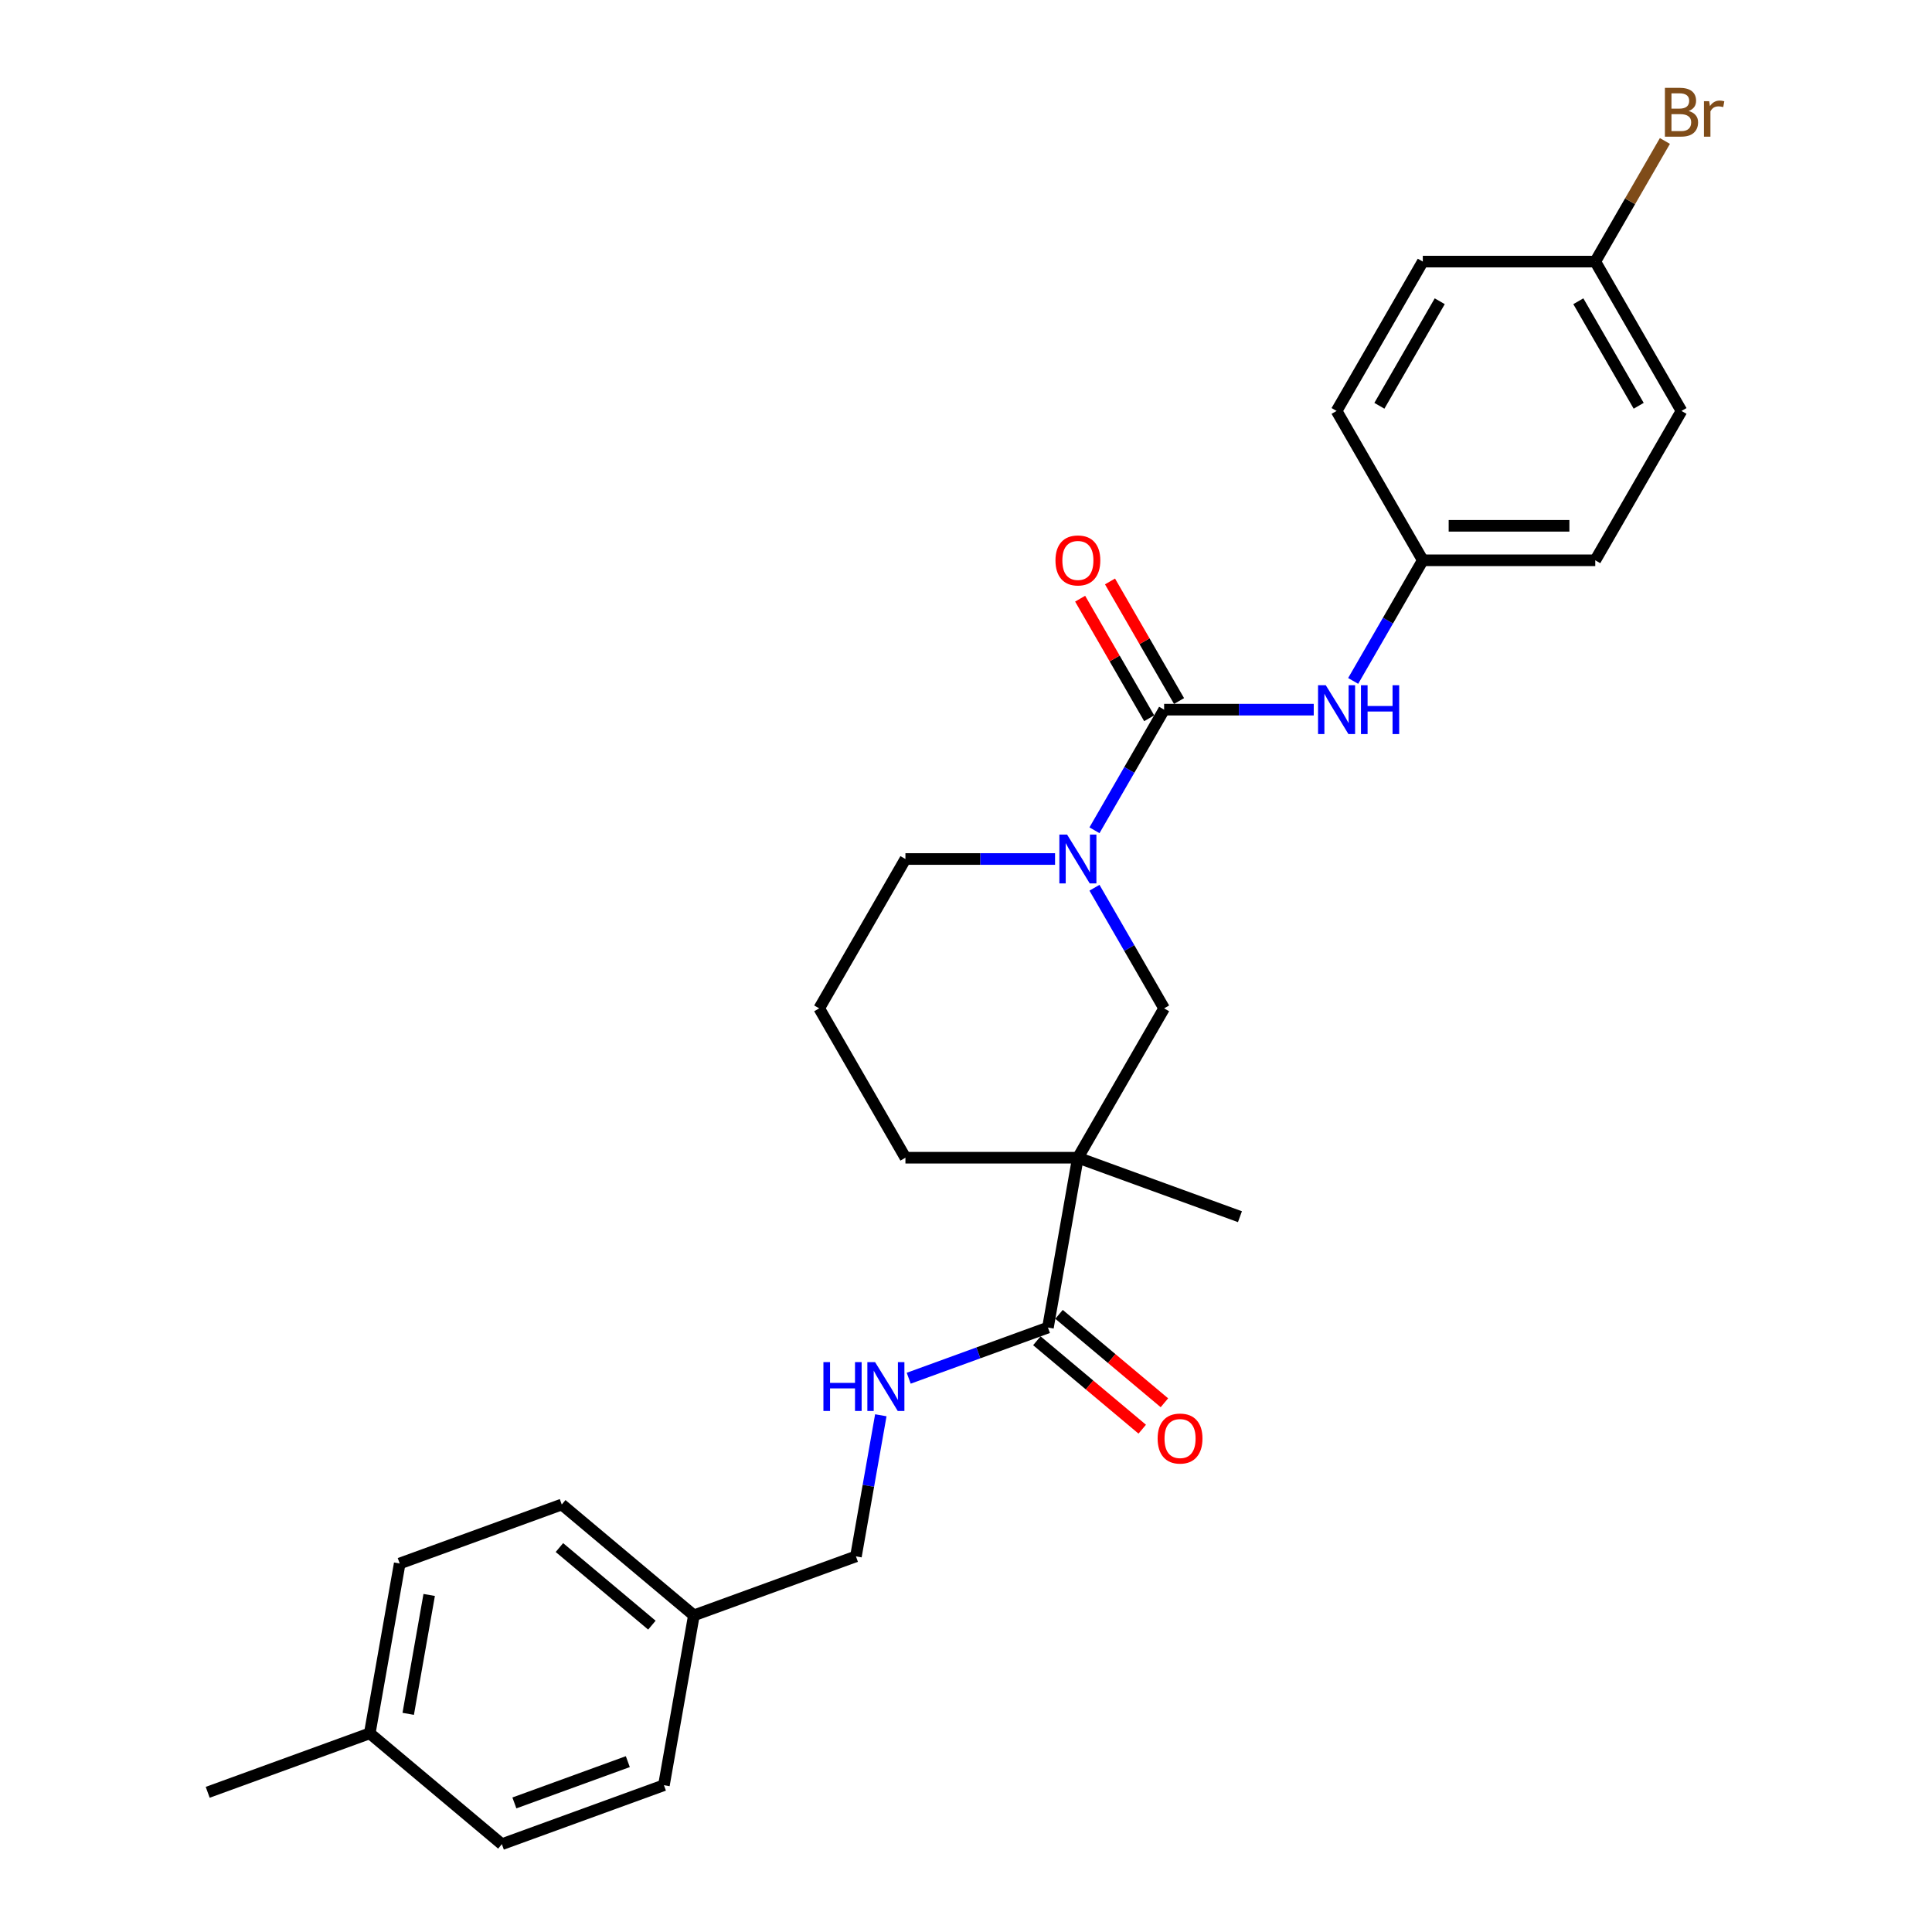 <?xml version='1.0' encoding='iso-8859-1'?>
<svg version='1.1' baseProfile='full'
              xmlns='http://www.w3.org/2000/svg'
                      xmlns:rdkit='http://www.rdkit.org/xml'
                      xmlns:xlink='http://www.w3.org/1999/xlink'
                  xml:space='preserve'
width='1000px' height='1000px' viewBox='0 0 1000 1000'>
<!-- END OF HEADER -->
<rect style='opacity:1.0;fill:#FFFFFF;stroke:none' width='1000' height='1000' x='0' y='0'> </rect>
<path class='bond-1' d='M 602.545,367.315 L 584.522,398.532' style='fill:none;fill-rule:evenodd;stroke:#000000;stroke-width:6px;stroke-linecap:butt;stroke-linejoin:miter;stroke-opacity:1' />
<path class='bond-1' d='M 584.522,398.532 L 566.499,429.749' style='fill:none;fill-rule:evenodd;stroke:#0000FF;stroke-width:6px;stroke-linecap:butt;stroke-linejoin:miter;stroke-opacity:1' />
<path class='bond-4' d='M 602.545,367.315 L 641.268,367.315' style='fill:none;fill-rule:evenodd;stroke:#000000;stroke-width:6px;stroke-linecap:butt;stroke-linejoin:miter;stroke-opacity:1' />
<path class='bond-4' d='M 641.268,367.315 L 679.991,367.315' style='fill:none;fill-rule:evenodd;stroke:#0000FF;stroke-width:6px;stroke-linecap:butt;stroke-linejoin:miter;stroke-opacity:1' />
<path class='bond-6' d='M 610.276,362.852 L 592.407,331.903' style='fill:none;fill-rule:evenodd;stroke:#000000;stroke-width:6px;stroke-linecap:butt;stroke-linejoin:miter;stroke-opacity:1' />
<path class='bond-6' d='M 592.407,331.903 L 574.539,300.954' style='fill:none;fill-rule:evenodd;stroke:#FF0000;stroke-width:6px;stroke-linecap:butt;stroke-linejoin:miter;stroke-opacity:1' />
<path class='bond-6' d='M 594.814,371.778 L 576.946,340.829' style='fill:none;fill-rule:evenodd;stroke:#000000;stroke-width:6px;stroke-linecap:butt;stroke-linejoin:miter;stroke-opacity:1' />
<path class='bond-6' d='M 576.946,340.829 L 559.078,309.88' style='fill:none;fill-rule:evenodd;stroke:#FF0000;stroke-width:6px;stroke-linecap:butt;stroke-linejoin:miter;stroke-opacity:1' />
<path class='bond-0' d='M 557.913,599.23 L 602.545,521.925' style='fill:none;fill-rule:evenodd;stroke:#000000;stroke-width:6px;stroke-linecap:butt;stroke-linejoin:miter;stroke-opacity:1' />
<path class='bond-2' d='M 557.913,599.23 L 542.412,687.139' style='fill:none;fill-rule:evenodd;stroke:#000000;stroke-width:6px;stroke-linecap:butt;stroke-linejoin:miter;stroke-opacity:1' />
<path class='bond-14' d='M 557.913,599.23 L 641.794,629.761' style='fill:none;fill-rule:evenodd;stroke:#000000;stroke-width:6px;stroke-linecap:butt;stroke-linejoin:miter;stroke-opacity:1' />
<path class='bond-28' d='M 557.913,599.23 L 468.649,599.23' style='fill:none;fill-rule:evenodd;stroke:#000000;stroke-width:6px;stroke-linecap:butt;stroke-linejoin:miter;stroke-opacity:1' />
<path class='bond-3' d='M 566.499,459.492 L 584.522,490.708' style='fill:none;fill-rule:evenodd;stroke:#0000FF;stroke-width:6px;stroke-linecap:butt;stroke-linejoin:miter;stroke-opacity:1' />
<path class='bond-3' d='M 584.522,490.708 L 602.545,521.925' style='fill:none;fill-rule:evenodd;stroke:#000000;stroke-width:6px;stroke-linecap:butt;stroke-linejoin:miter;stroke-opacity:1' />
<path class='bond-12' d='M 546.094,444.62 L 507.371,444.62' style='fill:none;fill-rule:evenodd;stroke:#0000FF;stroke-width:6px;stroke-linecap:butt;stroke-linejoin:miter;stroke-opacity:1' />
<path class='bond-12' d='M 507.371,444.62 L 468.649,444.62' style='fill:none;fill-rule:evenodd;stroke:#000000;stroke-width:6px;stroke-linecap:butt;stroke-linejoin:miter;stroke-opacity:1' />
<path class='bond-5' d='M 542.412,687.139 L 506.381,700.253' style='fill:none;fill-rule:evenodd;stroke:#000000;stroke-width:6px;stroke-linecap:butt;stroke-linejoin:miter;stroke-opacity:1' />
<path class='bond-5' d='M 506.381,700.253 L 470.35,713.367' style='fill:none;fill-rule:evenodd;stroke:#0000FF;stroke-width:6px;stroke-linecap:butt;stroke-linejoin:miter;stroke-opacity:1' />
<path class='bond-7' d='M 536.674,693.977 L 563.947,716.861' style='fill:none;fill-rule:evenodd;stroke:#000000;stroke-width:6px;stroke-linecap:butt;stroke-linejoin:miter;stroke-opacity:1' />
<path class='bond-7' d='M 563.947,716.861 L 591.219,739.745' style='fill:none;fill-rule:evenodd;stroke:#FF0000;stroke-width:6px;stroke-linecap:butt;stroke-linejoin:miter;stroke-opacity:1' />
<path class='bond-7' d='M 548.15,680.301 L 575.422,703.185' style='fill:none;fill-rule:evenodd;stroke:#000000;stroke-width:6px;stroke-linecap:butt;stroke-linejoin:miter;stroke-opacity:1' />
<path class='bond-7' d='M 575.422,703.185 L 602.695,726.069' style='fill:none;fill-rule:evenodd;stroke:#FF0000;stroke-width:6px;stroke-linecap:butt;stroke-linejoin:miter;stroke-opacity:1' />
<path class='bond-8' d='M 700.395,352.444 L 718.418,321.227' style='fill:none;fill-rule:evenodd;stroke:#0000FF;stroke-width:6px;stroke-linecap:butt;stroke-linejoin:miter;stroke-opacity:1' />
<path class='bond-8' d='M 718.418,321.227 L 736.441,290.01' style='fill:none;fill-rule:evenodd;stroke:#000000;stroke-width:6px;stroke-linecap:butt;stroke-linejoin:miter;stroke-opacity:1' />
<path class='bond-9' d='M 455.909,732.54 L 449.47,769.059' style='fill:none;fill-rule:evenodd;stroke:#0000FF;stroke-width:6px;stroke-linecap:butt;stroke-linejoin:miter;stroke-opacity:1' />
<path class='bond-9' d='M 449.47,769.059 L 443.031,805.577' style='fill:none;fill-rule:evenodd;stroke:#000000;stroke-width:6px;stroke-linecap:butt;stroke-linejoin:miter;stroke-opacity:1' />
<path class='bond-17' d='M 736.441,290.01 L 691.809,212.705' style='fill:none;fill-rule:evenodd;stroke:#000000;stroke-width:6px;stroke-linecap:butt;stroke-linejoin:miter;stroke-opacity:1' />
<path class='bond-18' d='M 736.441,290.01 L 825.706,290.01' style='fill:none;fill-rule:evenodd;stroke:#000000;stroke-width:6px;stroke-linecap:butt;stroke-linejoin:miter;stroke-opacity:1' />
<path class='bond-18' d='M 749.831,272.157 L 812.316,272.157' style='fill:none;fill-rule:evenodd;stroke:#000000;stroke-width:6px;stroke-linecap:butt;stroke-linejoin:miter;stroke-opacity:1' />
<path class='bond-13' d='M 443.031,805.577 L 359.15,836.107' style='fill:none;fill-rule:evenodd;stroke:#000000;stroke-width:6px;stroke-linecap:butt;stroke-linejoin:miter;stroke-opacity:1' />
<path class='bond-10' d='M 468.649,599.23 L 424.016,521.925' style='fill:none;fill-rule:evenodd;stroke:#000000;stroke-width:6px;stroke-linecap:butt;stroke-linejoin:miter;stroke-opacity:1' />
<path class='bond-11' d='M 825.706,135.4 L 870.338,212.705' style='fill:none;fill-rule:evenodd;stroke:#000000;stroke-width:6px;stroke-linecap:butt;stroke-linejoin:miter;stroke-opacity:1' />
<path class='bond-11' d='M 816.94,155.922 L 848.182,210.035' style='fill:none;fill-rule:evenodd;stroke:#000000;stroke-width:6px;stroke-linecap:butt;stroke-linejoin:miter;stroke-opacity:1' />
<path class='bond-16' d='M 825.706,135.4 L 843.729,104.183' style='fill:none;fill-rule:evenodd;stroke:#000000;stroke-width:6px;stroke-linecap:butt;stroke-linejoin:miter;stroke-opacity:1' />
<path class='bond-16' d='M 843.729,104.183 L 861.752,72.966' style='fill:none;fill-rule:evenodd;stroke:#7F4C19;stroke-width:6px;stroke-linecap:butt;stroke-linejoin:miter;stroke-opacity:1' />
<path class='bond-27' d='M 825.706,135.4 L 736.441,135.4' style='fill:none;fill-rule:evenodd;stroke:#000000;stroke-width:6px;stroke-linecap:butt;stroke-linejoin:miter;stroke-opacity:1' />
<path class='bond-25' d='M 468.649,444.62 L 424.016,521.925' style='fill:none;fill-rule:evenodd;stroke:#000000;stroke-width:6px;stroke-linecap:butt;stroke-linejoin:miter;stroke-opacity:1' />
<path class='bond-21' d='M 359.15,836.107 L 343.649,924.015' style='fill:none;fill-rule:evenodd;stroke:#000000;stroke-width:6px;stroke-linecap:butt;stroke-linejoin:miter;stroke-opacity:1' />
<path class='bond-22' d='M 359.15,836.107 L 290.769,778.729' style='fill:none;fill-rule:evenodd;stroke:#000000;stroke-width:6px;stroke-linecap:butt;stroke-linejoin:miter;stroke-opacity:1' />
<path class='bond-22' d='M 337.417,841.176 L 289.551,801.012' style='fill:none;fill-rule:evenodd;stroke:#000000;stroke-width:6px;stroke-linecap:butt;stroke-linejoin:miter;stroke-opacity:1' />
<path class='bond-15' d='M 191.388,897.167 L 206.888,809.259' style='fill:none;fill-rule:evenodd;stroke:#000000;stroke-width:6px;stroke-linecap:butt;stroke-linejoin:miter;stroke-opacity:1' />
<path class='bond-15' d='M 211.294,887.081 L 222.145,825.546' style='fill:none;fill-rule:evenodd;stroke:#000000;stroke-width:6px;stroke-linecap:butt;stroke-linejoin:miter;stroke-opacity:1' />
<path class='bond-26' d='M 191.388,897.167 L 107.507,927.698' style='fill:none;fill-rule:evenodd;stroke:#000000;stroke-width:6px;stroke-linecap:butt;stroke-linejoin:miter;stroke-opacity:1' />
<path class='bond-29' d='M 191.388,897.167 L 259.768,954.545' style='fill:none;fill-rule:evenodd;stroke:#000000;stroke-width:6px;stroke-linecap:butt;stroke-linejoin:miter;stroke-opacity:1' />
<path class='bond-19' d='M 691.809,212.705 L 736.441,135.4' style='fill:none;fill-rule:evenodd;stroke:#000000;stroke-width:6px;stroke-linecap:butt;stroke-linejoin:miter;stroke-opacity:1' />
<path class='bond-19' d='M 713.965,210.035 L 745.208,155.922' style='fill:none;fill-rule:evenodd;stroke:#000000;stroke-width:6px;stroke-linecap:butt;stroke-linejoin:miter;stroke-opacity:1' />
<path class='bond-20' d='M 825.706,290.01 L 870.338,212.705' style='fill:none;fill-rule:evenodd;stroke:#000000;stroke-width:6px;stroke-linecap:butt;stroke-linejoin:miter;stroke-opacity:1' />
<path class='bond-24' d='M 343.649,924.015 L 259.768,954.545' style='fill:none;fill-rule:evenodd;stroke:#000000;stroke-width:6px;stroke-linecap:butt;stroke-linejoin:miter;stroke-opacity:1' />
<path class='bond-24' d='M 324.961,911.819 L 266.244,933.19' style='fill:none;fill-rule:evenodd;stroke:#000000;stroke-width:6px;stroke-linecap:butt;stroke-linejoin:miter;stroke-opacity:1' />
<path class='bond-23' d='M 290.769,778.729 L 206.888,809.259' style='fill:none;fill-rule:evenodd;stroke:#000000;stroke-width:6px;stroke-linecap:butt;stroke-linejoin:miter;stroke-opacity:1' />
<path  class='atom-2' d='M 552.325 431.98
L 560.609 445.37
Q 561.43 446.691, 562.751 449.083
Q 564.072 451.476, 564.144 451.618
L 564.144 431.98
L 567.5 431.98
L 567.5 457.26
L 564.036 457.26
L 555.146 442.621
Q 554.11 440.907, 553.003 438.943
Q 551.932 436.979, 551.611 436.372
L 551.611 457.26
L 548.326 457.26
L 548.326 431.98
L 552.325 431.98
' fill='#0000FF'/>
<path  class='atom-5' d='M 686.221 354.675
L 694.505 368.065
Q 695.326 369.386, 696.647 371.778
Q 697.969 374.17, 698.04 374.313
L 698.04 354.675
L 701.396 354.675
L 701.396 379.955
L 697.933 379.955
L 689.042 365.315
Q 688.007 363.602, 686.9 361.638
Q 685.829 359.674, 685.507 359.067
L 685.507 379.955
L 682.222 379.955
L 682.222 354.675
L 686.221 354.675
' fill='#0000FF'/>
<path  class='atom-5' d='M 704.431 354.675
L 707.859 354.675
L 707.859 365.423
L 720.784 365.423
L 720.784 354.675
L 724.212 354.675
L 724.212 379.955
L 720.784 379.955
L 720.784 368.279
L 707.859 368.279
L 707.859 379.955
L 704.431 379.955
L 704.431 354.675
' fill='#0000FF'/>
<path  class='atom-6' d='M 426.2 705.029
L 429.628 705.029
L 429.628 715.776
L 442.553 715.776
L 442.553 705.029
L 445.981 705.029
L 445.981 730.309
L 442.553 730.309
L 442.553 718.633
L 429.628 718.633
L 429.628 730.309
L 426.2 730.309
L 426.2 705.029
' fill='#0000FF'/>
<path  class='atom-6' d='M 452.943 705.029
L 461.227 718.419
Q 462.048 719.74, 463.369 722.132
Q 464.691 724.524, 464.762 724.667
L 464.762 705.029
L 468.118 705.029
L 468.118 730.309
L 464.655 730.309
L 455.764 715.669
Q 454.729 713.955, 453.622 711.992
Q 452.551 710.028, 452.229 709.421
L 452.229 730.309
L 448.944 730.309
L 448.944 705.029
L 452.943 705.029
' fill='#0000FF'/>
<path  class='atom-7' d='M 546.309 290.081
Q 546.309 284.011, 549.308 280.619
Q 552.307 277.227, 557.913 277.227
Q 563.519 277.227, 566.518 280.619
Q 569.517 284.011, 569.517 290.081
Q 569.517 296.223, 566.482 299.722
Q 563.447 303.185, 557.913 303.185
Q 552.343 303.185, 549.308 299.722
Q 546.309 296.258, 546.309 290.081
M 557.913 300.329
Q 561.769 300.329, 563.84 297.758
Q 565.947 295.151, 565.947 290.081
Q 565.947 285.118, 563.84 282.619
Q 561.769 280.084, 557.913 280.084
Q 554.057 280.084, 551.95 282.583
Q 549.879 285.082, 549.879 290.081
Q 549.879 295.187, 551.95 297.758
Q 554.057 300.329, 557.913 300.329
' fill='#FF0000'/>
<path  class='atom-8' d='M 599.188 744.588
Q 599.188 738.518, 602.188 735.126
Q 605.187 731.734, 610.793 731.734
Q 616.398 731.734, 619.398 735.126
Q 622.397 738.518, 622.397 744.588
Q 622.397 750.729, 619.362 754.228
Q 616.327 757.692, 610.793 757.692
Q 605.223 757.692, 602.188 754.228
Q 599.188 750.765, 599.188 744.588
M 610.793 754.835
Q 614.649 754.835, 616.72 752.265
Q 618.826 749.658, 618.826 744.588
Q 618.826 739.625, 616.72 737.125
Q 614.649 734.59, 610.793 734.59
Q 606.936 734.59, 604.83 737.09
Q 602.759 739.589, 602.759 744.588
Q 602.759 749.694, 604.83 752.265
Q 606.936 754.835, 610.793 754.835
' fill='#FF0000'/>
<path  class='atom-17' d='M 874.033 57.452
Q 876.461 58.13, 877.675 59.63
Q 878.925 61.094, 878.925 63.272
Q 878.925 66.771, 876.676 68.77
Q 874.462 70.734, 870.249 70.734
L 861.751 70.734
L 861.751 45.455
L 869.213 45.455
Q 873.534 45.455, 875.712 47.204
Q 877.89 48.954, 877.89 52.167
Q 877.89 55.988, 874.033 57.452
M 865.143 48.311
L 865.143 56.238
L 869.213 56.238
Q 871.713 56.238, 872.998 55.238
Q 874.319 54.202, 874.319 52.167
Q 874.319 48.311, 869.213 48.311
L 865.143 48.311
M 870.249 67.878
Q 872.712 67.878, 874.033 66.699
Q 875.355 65.521, 875.355 63.272
Q 875.355 61.201, 873.891 60.165
Q 872.462 59.094, 869.713 59.094
L 865.143 59.094
L 865.143 67.878
L 870.249 67.878
' fill='#7F4C19'/>
<path  class='atom-17' d='M 884.674 52.382
L 885.066 54.917
Q 886.995 52.06, 890.137 52.06
Q 891.136 52.06, 892.493 52.417
L 891.958 55.416
Q 890.422 55.059, 889.565 55.059
Q 888.066 55.059, 887.066 55.666
Q 886.102 56.238, 885.316 57.63
L 885.316 70.734
L 881.96 70.734
L 881.96 52.382
L 884.674 52.382
' fill='#7F4C19'/>
</svg>
